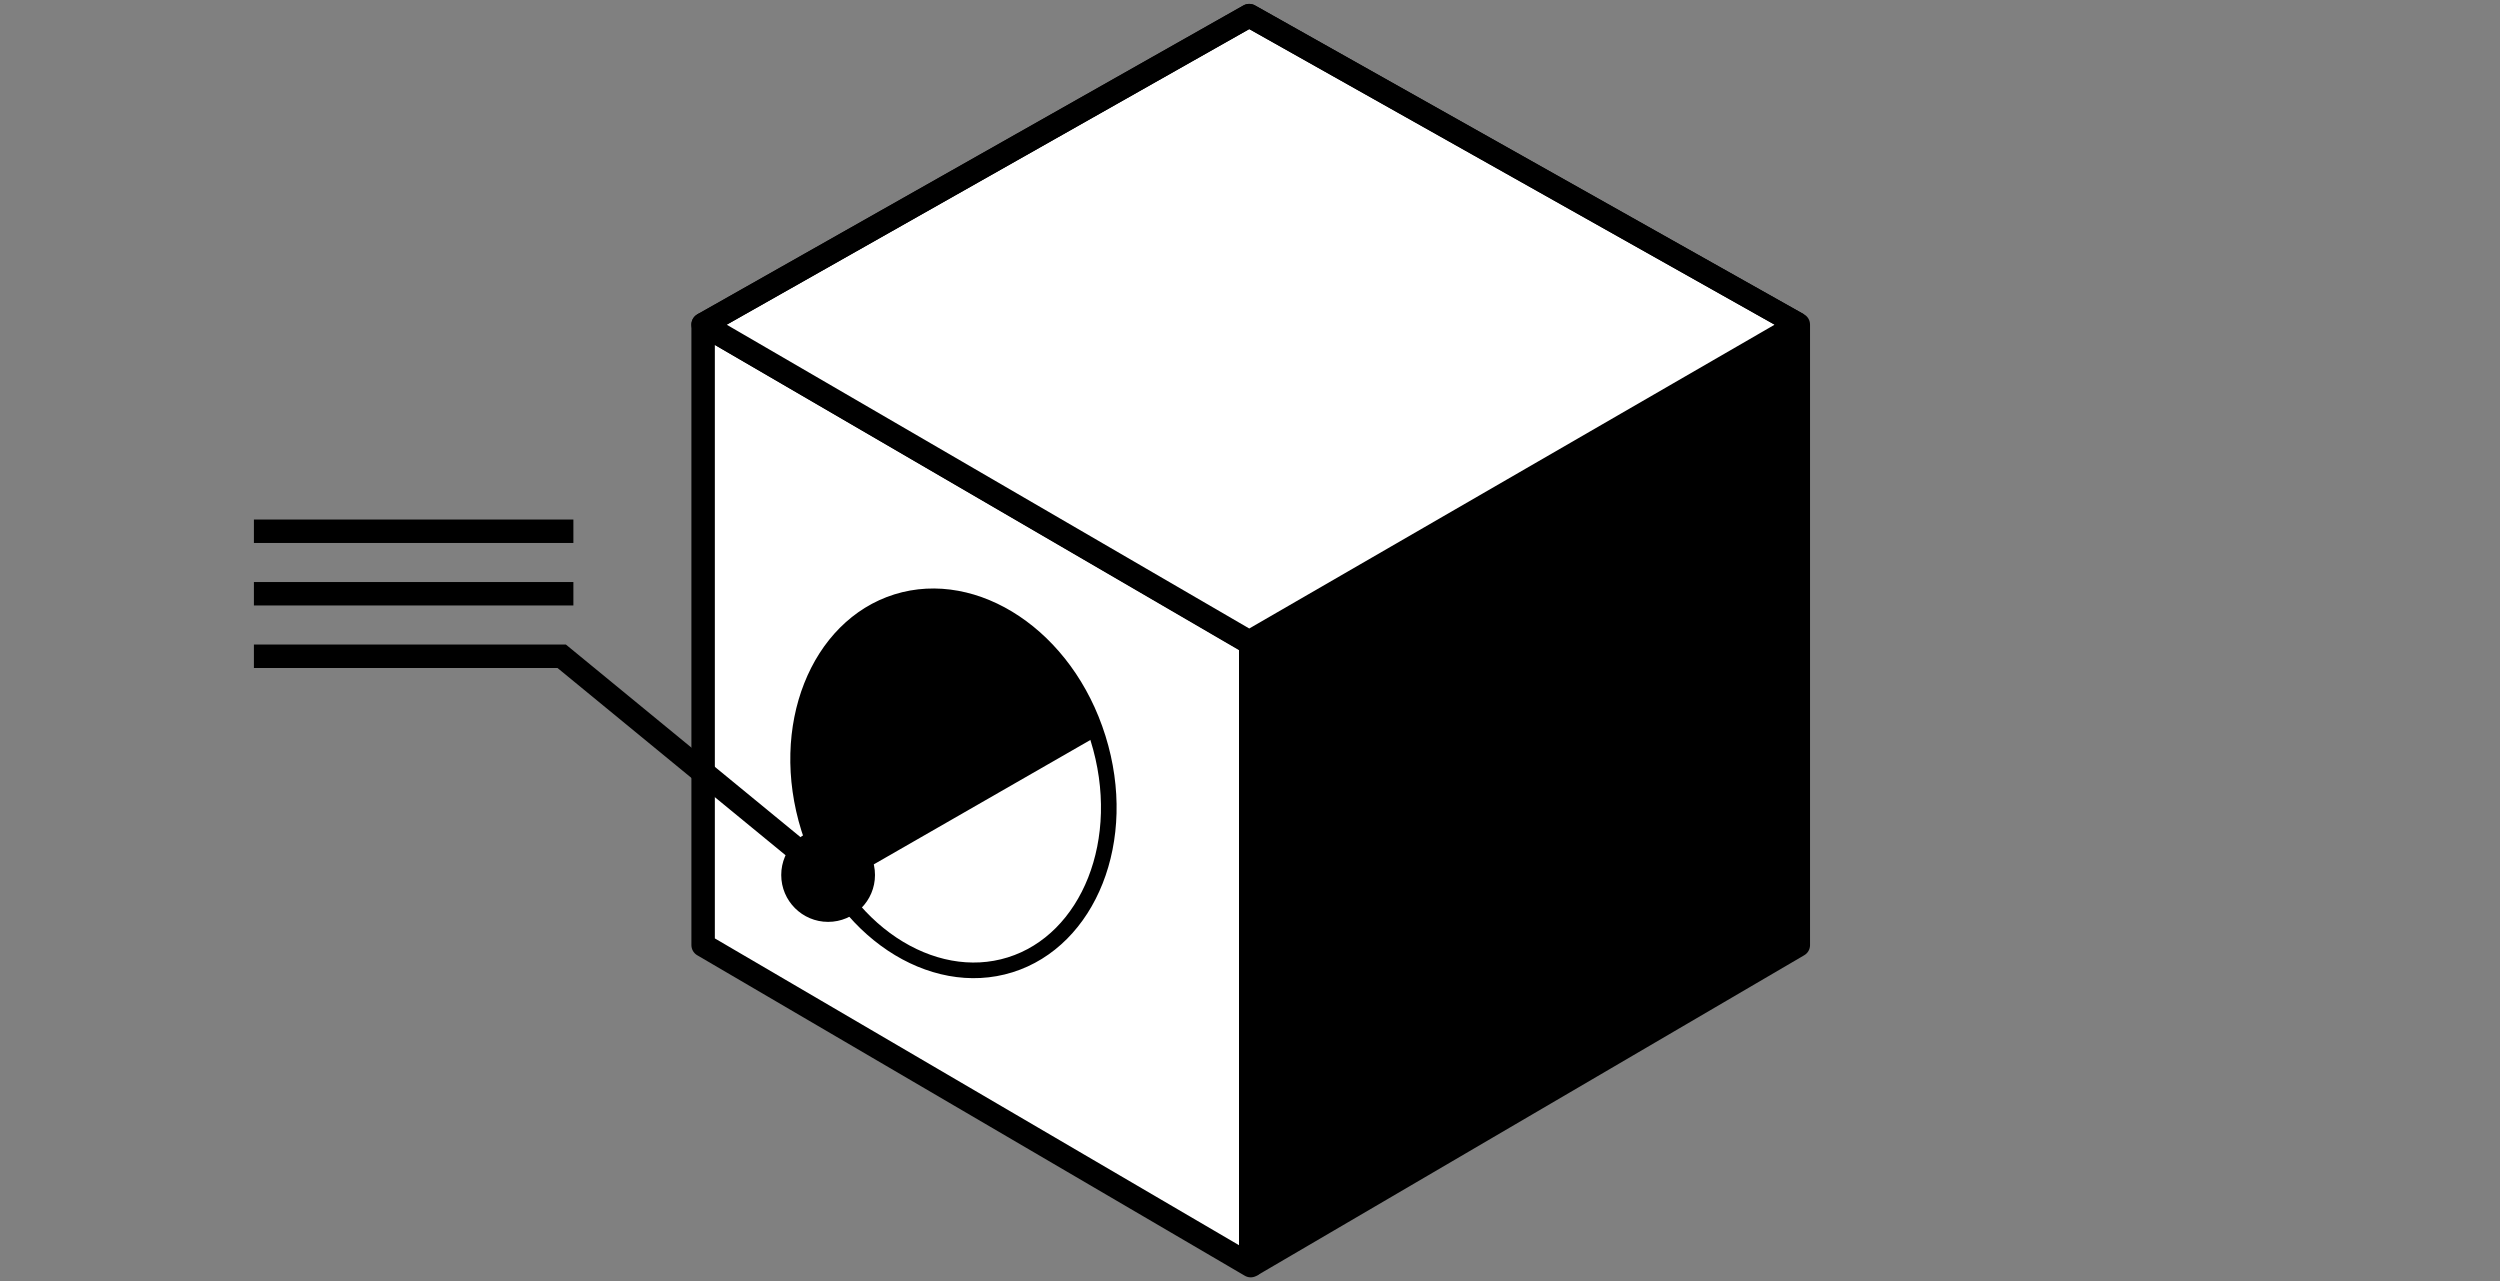 <svg width="160" height="82" viewBox="0 0 160 82" fill="none" xmlns="http://www.w3.org/2000/svg">
<rect x="0" y="0" width="160" height="82" fill="#808080" stroke="none"/>
<path fill-rule="evenodd" clip-rule="evenodd" d="M45 20.77V60.488L80.046 81V41.177L45 20.77Z" fill="white" stroke="black" stroke-width="1.5" stroke-linejoin="round"/>
<path fill-rule="evenodd" clip-rule="evenodd" d="M115.092 20.771V60.488L80.046 81V41.177L115.092 20.771Z" fill="black"/>
<path d="M115.092 20.771V60.488L80.046 81M115.092 20.771L80.046 41.177V81M115.092 20.771L80.046 81" stroke="black" stroke-width="1.5" stroke-linejoin="round"/>
<path fill-rule="evenodd" clip-rule="evenodd" d="M79.951 1L115.091 20.771L79.951 41.091L45 20.771L79.951 1Z" fill="white" stroke="black" stroke-width="1.5" stroke-linejoin="round"/>
<path d="M115.091 20.771L79.951 1L45 20.771" stroke="black" stroke-width="1.5" stroke-linejoin="round"/>
<path d="M57.392 38.517C62.41 36.949 68.236 40.725 70.272 47.243C72.309 53.76 69.668 60.182 64.65 61.749C59.633 63.317 53.806 59.541 51.77 53.024C49.733 46.506 52.374 40.085 57.392 38.517Z" fill="white" stroke="black"/>
<path d="M57.736 39.218C60.275 38.424 62.734 38.834 64.815 40.229C66.824 41.576 68.502 43.862 69.533 46.926L53.191 56.312C53.05 56.046 52.915 55.773 52.788 55.494C52.531 54.929 52.306 54.338 52.114 53.724C50.078 47.207 52.718 40.785 57.736 39.218Z" fill="black" stroke="black"/>
<circle cx="52.999" cy="56" r="3" fill="black"/>
<path d="M53 56L35.947 42H17" stroke="black" stroke-width="1.5" stroke-linecap="square"/>
<path d="M35.947 38H17" stroke="black" stroke-width="1.5" stroke-linecap="square"/>
<path d="M35.947 34H17" stroke="black" stroke-width="1.5" stroke-linecap="square"/>
</svg>
